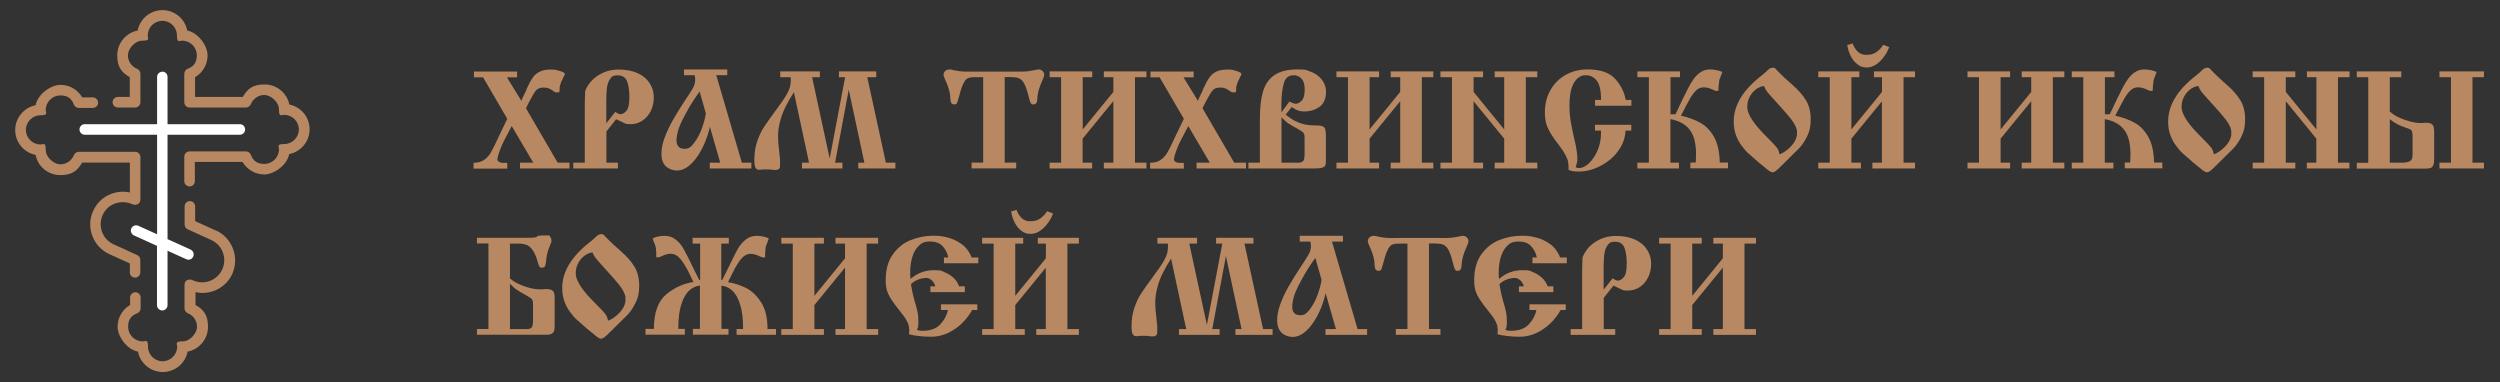 <?xml version="1.0" encoding="UTF-8"?>
<svg id="Capa_1" xmlns="http://www.w3.org/2000/svg" version="1.1" viewBox="0 0 2415.9 369.3">
  <rect x="0" y="0" width="2415.9" height="369.3" fill="#333333" stroke="none"/>
  <!-- Generator: Adobe Illustrator 29.0.0, SVG Export Plug-In . SVG Version: 2.1.0 Build 186)  -->
  <defs>
    <style>
      .st0 {
        fill: #fff;
      }

      .st1 {
        fill: #b78861;
      }
    </style>
  </defs>
  <g>
    <path class="st1" d="M489.8,74.6l14,22.8c.6-1.6,1.7-4,3.3-7.2.9-1.7,1.6-3.4,2.2-5.1,2-4.4,3.9-7.8,5.6-10.2,1.7-2.5,4-4.4,6.8-5.7,2.8-1.4,6.5-2,11-2s5.1.5,8.3,1.4,4.8,1.9,4.8,2.8-.4,1.6-1.1,2.8c-.3.6-.7,1.4-1.2,2.6-.4.8-.8,1.5-1.1,2.2-1,2.7-1.6,4.7-1.6,5.9v1c0,1.3,0,2.4-.4,3.3h-3.9c-2.6-1.9-4.6-3.1-6-3.7-1.4-.6-3-.9-4.9-.9-3.3,0-5.8.8-7.3,2.5-1.6,1.7-3.5,4.7-5.8,9.2-.3.6-.5,1.1-.9,1.6-.3.6-.6,1.2-.9,1.8-1.2,2.3-2,3.9-2.4,5l30.6,52.5h11.4v5.6h-47.8v-5.6h12.8l-20.8-35.4-7.8,14.9c-1.3,2.5-2.6,5.7-4,9.5s-2,6.5-2,8,2,3.2,6,3.2,2.7,0,3.5-.1v5.6h-32.6v-5.6c4,0,7.4-.9,9.9-2.6,2.6-1.7,4.7-4,6.5-6.8,1.7-2.9,3.8-7,6.3-12.4.9-2,1.5-3.3,1.9-4.1l8-16.6-23.4-40.1h-8.8v-5.6h41.7v5.6h-9.9Z"/>
    <path class="st1" d="M586,127v30.2h11.1v5.6h-43.1v-5.6h11.1v-49.1c0-7,0-13.8.4-20.3,2.7-6.4,6.9-11.5,12.8-15.1,5.8-3.7,12.4-5.5,19.6-5.5s13.2,1.2,18.3,3.5,9,5.6,11.6,9.7c2.7,4.1,4,8.6,4,13.6s-1,9.2-2.9,13.2c-2,4-4.7,7.1-8.1,9.4-3.5,2.3-7.3,3.4-11.5,3.4s-3.9-.2-5.2-.7-3.2-1.4-5.8-2.7c-1.4-.7-2.4-1.2-2.9-1.4l-9.4,11.8ZM586,119l8.6-10.9c.8.7,1.7,1.2,2.7,1.6s1.7.7,2.2.7c2.1,0,4.1-1.2,6-3.5s2.7-6.8,2.7-13.2-.8-11.6-2.3-15.3c-1.6-3.8-4.6-5.6-9-5.6s-5.7,1.2-7.3,3.5-2.6,5.2-3.1,8.6c-.4,3.4-.6,7.7-.6,12.8v21.3h0Z"/>
    <path class="st1" d="M671.3,72.7h-10.3v-5.6h41.8v5.6h-10.6l24.7,84.5h9.2v5.6h-40.2v-5.6h10.1l-10-34.7c-.9,4.4-2.4,9.2-4.4,14.2s-4.4,9.6-7.3,13.9c-2.8,4.2-5.9,7.7-9.4,10.3-3.4,2.6-7,3.9-10.7,3.9s-7.7-1.3-10.6-4c-2.9-2.7-4.4-6.7-4.4-12.1s1-10,3.1-15.7,4.8-11.5,8.1-17.2c3.3-5.8,7.1-12,11.5-18.6.3-.4,1.6-2.4,4-6.1,2.4-3.6,4-6.4,4.8-8.2.7-1.9,1.1-3.9,1.1-6,0-1.4-.2-2.7-.5-4.2ZM682.1,109.7l-6-21.3c-5,6.9-9.3,13.7-12.8,20.2-2.6,4.6-4.7,8.8-6.3,12.7-1.7,3.9-2.7,8.1-3.2,12.5v3.5c.7,4.4,3.2,6.5,7.7,6.5s6.5-2,9.5-6,5.5-8.7,7.4-14.1c1.9-5.3,3.1-10,3.7-14Z"/>
    <path class="st1" d="M781.8,157.2l-14.6-68.1c-3.4,5.3-6.2,10.2-8.5,14.9-2.2,4.7-3.9,9.3-5,13.9-1.2,4.6-1.8,9.3-1.8,14.1s.3,7,.9,12.3c.6,5.3.9,8.6,1,9.9v6.7c0,1.4-.8,2.4-1.9,2.9-.8.3-1.8.5-2.9.5s-2.6-.2-4.8-.5c-.8-.1-2-.1-3.5-.1s-3.3,0-4.2.1c-1.4.2-2.4.3-2.8.3-1.7,0-2.9-.7-3.6-2-.8-1.3-1.1-3.9-1.1-7.7,0-6.6.9-12.5,2.7-17.7,1.8-5.3,4-10,6.7-14.1s6.6-9.6,11.7-16.5c5.1-6.8,8.7-12.1,10.8-16.1,2.2-3.9,3.3-8,3.3-12.1s0-1.9-.3-3.3h-9.9v-5.6h38.3v5.6h-7.5l17,78.6,14.9-78.6h-6v-5.6h36.1v5.6h-8.7l18,82.6h9.2v5.6h-35.9v-5.6h5.9l-15.1-70.5-13.2,70.5h7.1v5.6h-39.1v-5.6h6.8Z"/>
    <path class="st1" d="M950.1,157.2v-82.6h-8.9c-2.5,0-4.5.4-6.1,1.1-1.5.7-2.9,2.5-4.3,5.4-1.4,2.8-2.8,7.2-4.3,13.1-.7,2.7-1.3,4.5-1.7,5.4-.4.9-1.3,1.3-2.7,1.3s-2.6-.6-3-1.7c-.5-1.1-.7-2.6-.8-4.5,0-3.7-.9-7.5-2.4-11.6-.3-1-1.1-2.8-2.3-5.5-1.2-2.6-1.8-4.4-1.8-5.4s.5-2.5,1.5-3.5,2.5-1.6,4.4-1.6,1.8.2,3.7.7c1.8.4,3.8.7,5.9,1s4.9.4,8.4.4h2.6c1,0,1.7,0,2.3,0h39.8c.6,0,1.4,0,2.4,0h2.5c3.5,0,6.3,0,8.4-.4,2.1-.3,4.1-.6,5.9-1s3-.7,3.6-.7c2,0,3.4.5,4.4,1.6,1,1,1.5,2.2,1.5,3.5s-.6,2.8-1.7,5.3-1.9,4.3-2.3,5.6c-1.6,4.2-2.4,8.1-2.6,11.6,0,4.1-1.2,6.2-3.7,6.2s-1.9-.4-2.5-1.1c-.5-.7-.9-1.5-1.2-2.5-.3-.9-.9-3.5-2-7.6-1.3-4.6-2.6-8-4.1-10.2-1.4-2.1-3.1-3.5-4.9-4.1-1.9-.6-4.3-.9-7.4-.9h-5.8v82.6h11.1v5.6h-43.1v-5.6h11.2Z"/>
    <path class="st1" d="M1075.8,97.8l-29.6,36.2v23.2h9.2v5.6h-41.1v-5.6h11.1v-82.6h-11.1v-5.6h41.2v5.6h-9.2v50.5l29.6-36.3v-14.2h-9.2v-5.6h41.2v5.6h-11.1v82.6h11.1v5.6h-41.2v-5.6h9.2v-59.4h0Z"/>
    <path class="st1" d="M1143.6,74.6l14,22.8c.6-1.6,1.7-4,3.3-7.2.9-1.7,1.6-3.4,2.2-5.1,2-4.4,3.9-7.8,5.6-10.2,1.7-2.5,4-4.4,6.8-5.7,2.8-1.4,6.5-2,11-2s5.1.5,8.3,1.4c3.2.9,4.8,1.9,4.8,2.8s-.4,1.6-1.1,2.8c-.3.6-.7,1.4-1.2,2.6-.4.8-.8,1.5-1.1,2.2-1,2.7-1.6,4.7-1.6,5.9v1c0,1.3,0,2.4-.4,3.3h-3.9c-2.6-1.9-4.6-3.1-6-3.7-1.4-.6-3-.9-4.9-.9-3.3,0-5.8.8-7.3,2.5-1.6,1.7-3.5,4.7-5.8,9.2-.3.6-.5,1.1-.9,1.6-.3.6-.6,1.2-.9,1.8-1.2,2.3-2,3.9-2.4,5l30.6,52.5h11.4v5.6h-47.8v-5.6h12.8l-20.8-35.4-7.8,14.9c-1.3,2.5-2.6,5.7-4,9.5s-2,6.5-2,8,2,3.2,6,3.2,2.7,0,3.5-.1v5.6h-32.6v-5.6c4,0,7.4-.9,9.9-2.6,2.6-1.7,4.7-4,6.5-6.8,1.7-2.9,3.8-7,6.3-12.4.9-2,1.5-3.3,1.9-4.1l8-16.6-23.4-40.1h-8.8v-5.6h41.7v5.6h-9.9Z"/>
    <path class="st1" d="M1217.5,157.2v-42.5c0-10.6,1-19.4,3-26.2,2-6.8,5.6-12.1,10.9-15.8s12.7-5.6,22.2-5.6,8.3.6,11.7,1.7c3.5,1.2,6.4,2.8,8.8,4.8,2.4,2.1,4.2,4.4,5.5,7,1.2,2.6,1.8,5.3,1.8,8.1,0,6.6-2.1,11.5-6.2,14.5-4.2,3-9.1,4.5-14.7,4.5s-7.9-1.4-12.2-4.3l-5.9,7.4c3.1,2.5,6.2,4.6,9.1,6.1,3,1.5,6,2.6,9.1,3.3,3.1.7,6.5,1,10.1,1h1.2c2.8,0,4.9.3,6.2.9,1.4.6,2.3,1.6,2.6,2.9s.6,3.1.6,5.5v21.4c0,.5,0,1,0,1.5,0,.5,0,1.2,0,2.1,0,1.8-.2,3.2-.5,4.2-.3.9-1.2,1.7-2.7,2.2-1.4.6-3.8.9-7.1.9h-64.6v-5.6h11.3ZM1238.3,108.6l7.8-10.5c2.7,1.5,4.8,2.2,6.2,2.2s3.8-1,5.7-3.1c1.9-2.1,2.8-5.6,2.8-10.7s-1-8.2-3-10.4-4.5-3.4-7.6-3.4c-4.7,0-7.9,2.4-9.4,7.3-1.5,4.9-2.4,11.4-2.5,19.5,0,1.2,0,2.7,0,4.4,0,1.8,0,3.4,0,4.7ZM1238.3,157.2h16.5c2.2,0,3.8-.6,4.6-1.7.9-1.1,1.3-3.6,1.3-7.3v-15.2c0-2-.3-3.5-.9-4.4s-2.2-2.1-4.8-3.5c-4.7-2.6-8.1-4.6-10.2-6s-4.2-3.4-6.4-5.8v43.9h0Z"/>
    <path class="st1" d="M1353.1,97.8l-29.6,36.2v23.2h9.2v5.6h-41.2v-5.6h11.1v-82.6h-11.1v-5.6h41.2v5.6h-9.2v50.5l29.6-36.3v-14.2h-9.2v-5.6h41.2v5.6h-11.1v82.6h11.1v5.6h-41.2v-5.6h9.2v-59.4Z"/>
    <path class="st1" d="M1424,97.8v59.4h9.2v5.6h-41.2v-5.6h11.1v-82.6h-11.1v-5.6h41.2v5.6h-9.2v14.2l29.6,36.3v-50.5h-9.2v-5.6h41.2v5.6h-11.1v82.6h11.1v5.6h-41.2v-5.6h9.2v-23.2l-29.6-36.2Z"/>
    <path class="st1" d="M1576.5,102.2h-35.1v-5.6h5.8c0-9-1.4-15.2-4.2-18.7-2.8-3.5-6.2-5.2-10.3-5.2s-5.3.9-7.7,2.6c-2.4,1.8-4.4,4.8-6,9.1-1.5,4.3-2.3,10-2.3,17.2s.4,10.3,1.1,15.1c.8,4.8,2,10.8,3.6,17.9,2,7.8,2.9,14.2,2.9,19.4s0,1.2-.2,1.9-.3,1.4-.4,2.1c-.2.7-.3,1.2-.5,1.6,0,.4-.2.8-.3,1.1,0,.3-.2.5-.2.8.8.6,1.9.9,3.2.9,3.2,0,6.5-1.6,9.8-4.8s6.1-7.3,8.2-12.4,3.2-10.4,3.2-15.8,0-2.5,0-3.2h-5.8v-5.6h35.1v5.6h-5.5c-.3,5.6-1.8,10.8-4.5,15.6-2.7,4.8-6.4,9.1-10.8,12.7-4.5,3.6-9.3,6.4-14.6,8.4-5.3,2-10.4,2.9-15.4,2.9s-7.1-.5-9.8-1.6v-1.9c0-2.4-.2-4.4-.5-6.1-.3-1.7-1.2-4-2.7-6.7-1.4-2.7-3.7-6.2-6.9-10.3-3.7-4.7-6.5-8.9-8.4-12.4-1.9-3.6-3.1-6.7-3.6-9.3-.5-2.6-.8-5.6-.8-8.8,0-8.4,1.9-15.7,5.6-22,3.7-6.3,8.7-11.2,15-14.6,6.2-3.3,13.1-5,20.5-5,12.5,0,21.5,3.1,27,9.3s8.8,12.9,10,20.2h5.5v5.6h.1Z"/>
    <path class="st1" d="M1614.1,110.4h5l1.8-3.7c.9-1.7,1.6-3.4,2.2-4.8.7-1.4,1.2-2.5,1.6-3.2.3-.7.8-1.5,1.2-2.6,1.6-3.1,3.3-6.5,5.1-10.2s3.8-6.9,5.8-9.7,4.3-5,6.9-6.6c2.6-1.7,5.6-2.5,8.9-2.5s8.1.8,11.8,2.4c-1.7,4.4-2.6,6.9-2.8,7.5-.2.7-.4,2.2-.6,4.4-.3,2.2-.4,4.4-.4,6.4h-2.7c-1.6-.6-3-1.2-4.3-1.8-2.2-1-4.6-1.6-7.3-1.6s-4.9.9-6.9,2.7c-2,1.8-4,4.4-6.1,7.9-2,3.5-5,9.1-8.9,16.8,7.2,1.6,13.5,3.9,18.8,6.9,5.3,2.9,9.7,7.5,13.2,13.7s5.3,14.4,5.5,24.7h8v5.6h-36.4v-5.6h5.2c.2-3.4.3-5.8.3-7.3,0-5-.4-9.3-1.2-13.1-.8-3.8-2.1-7.1-4-10s-4.5-5.4-7.7-7.3c-3.3-2-7.2-3.4-11.9-4.3v42.1h8.3v5.6h-40.2v-5.6h11.1v-82.6h-11.1v-5.6h41.2v5.6h-9.2v35.8h-.2Z"/>
    <path class="st1" d="M1713.5,65.4c.8,0,1.5.3,2.1.8s1.7,1.8,3.5,3.7c3,3.1,7.2,7,12.7,11.8,5.8,5,10.2,10,13.3,15,3.1,5,4.7,11.2,4.7,18.5s-1.1,11.7-3.4,16.4c-2.3,4.7-4.8,8.5-7.6,11.5-2.8,2.9-8.5,8.5-17,16.8-2.5,2.5-4.4,4.3-5.6,5.2s-2.3,1.4-3.3,1.4-2.3-.6-3.9-1.8-4.9-3.9-9.8-8c-4.8-4.1-8.1-7.1-10-8.8-1.9-1.7-3.9-4.1-6.2-7.2-2.3-3-4.1-6.5-5.5-10.3s-2.1-8.2-2.1-13c0-15.5,8.8-30.2,26.3-43.9,2.6-2,4.5-3.7,5.8-5,1.9-2.1,3.9-3.1,6-3.1ZM1704.7,83.1c-3.2.4-6,1.7-8.4,3.7-2.5,2-4.4,4.5-5.8,7.4s-2,5.8-2,8.6.4,4.3,1.3,6.6c.9,2.3,2.2,4.7,3.9,7.2,1.7,2.5,3.7,5.1,6.1,7.8,2.4,2.7,5.4,5.8,9,9.4,4.4,4.3,7.2,7.4,8.5,9.2,1.3,1.8,2.1,3.9,2.3,6.2,3.9-1.5,7.5-4,10.9-7.5s5.4-7.2,6-11v-4.5c-.3-1.8-1-3.7-2.1-5.7-1.1-1.9-2.3-3.8-3.8-5.7-1.5-1.9-3.2-3.9-5.1-6.1s-4.2-4.8-6.9-7.7c-2.4-2.7-4.4-4.9-6.1-6.8s-3-3.4-4-4.5c-1-1.2-1.7-2.3-2.3-3.3-.6-1-1.1-2.1-1.5-3.3Z"/>
    <path class="st1" d="M1818.7,97.8l-29.6,36.2v23.2h9.2v5.6h-41.2v-5.6h11.1v-82.6h-11.1v-5.6h39.7v5.6h-7.7v50.5l29.6-36.3v-14.2h-7.8v-5.6h39.7v5.6h-11.1v82.6h11.1v5.6h-41.2v-5.6h9.2v-59.4h0ZM1819.8,43.3l5.9,2.2c-2.1,5.5-5.2,10.2-9.2,14s-8.2,5.7-12.5,5.7-6.3-1-9-3-4.8-4.7-6.5-8-2.8-6.9-3.4-10.7l5.2-1.5c2.8,7.3,7.1,11,12.8,11s7.7-1,10.5-2.9c2.8-2.1,4.8-4.3,6.2-6.8Z"/>
    <path class="st1" d="M1962.9,97.8l-29.6,36.2v23.2h9.2v5.6h-41.2v-5.6h11.1v-82.6h-11.1v-5.6h41.2v5.6h-9.2v50.5l29.6-36.3v-14.2h-9.2v-5.6h41.2v5.6h-11.1v82.6h11.1v5.6h-41.2v-5.6h9.2v-59.4Z"/>
    <path class="st1" d="M2033.8,110.4h5l1.8-3.7c.9-1.7,1.6-3.4,2.2-4.8.7-1.4,1.2-2.5,1.6-3.2.3-.7.8-1.5,1.2-2.6,1.6-3.1,3.3-6.5,5.1-10.2s3.8-6.9,5.8-9.7,4.3-5,6.9-6.6c2.6-1.7,5.6-2.5,8.9-2.5s8.1.8,11.8,2.4c-1.7,4.4-2.6,6.9-2.8,7.5-.2.7-.4,2.2-.6,4.4-.3,2.2-.4,4.4-.4,6.4h-2.7c-1.6-.6-3-1.2-4.3-1.8-2.2-1-4.6-1.6-7.3-1.6s-4.9.9-6.9,2.7c-2,1.8-4,4.4-6.1,7.9-2,3.5-5,9.1-8.9,16.8,7.2,1.6,13.5,3.9,18.8,6.9,5.3,2.9,9.7,7.5,13.2,13.7s5.3,14.4,5.5,24.7h8v5.6h-36.3v-5.6h5.2c.2-3.4.3-5.8.3-7.3,0-5-.4-9.3-1.2-13.1-.8-3.8-2.1-7.1-4-10s-4.5-5.4-7.7-7.3c-3.3-2-7.2-3.4-11.9-4.3v42.1h8.3v5.6h-40.2v-5.6h11.1v-82.6h-11.1v-5.6h41.2v5.6h-9.2v35.8h-.3Z"/>
    <path class="st1" d="M2133.3,65.4c.8,0,1.5.3,2.1.8s1.7,1.8,3.5,3.7c3,3.1,7.2,7,12.7,11.8,5.8,5,10.2,10,13.3,15s4.7,11.2,4.7,18.5-1.1,11.7-3.4,16.4c-2.3,4.7-4.8,8.5-7.6,11.5-2.8,2.9-8.5,8.5-17,16.8-2.5,2.5-4.4,4.3-5.6,5.2-1.2.9-2.3,1.4-3.3,1.4s-2.3-.6-3.9-1.8c-1.6-1.2-4.9-3.9-9.8-8-4.8-4.1-8.1-7.1-10-8.8-1.9-1.7-3.9-4.1-6.2-7.2-2.3-3-4.1-6.5-5.5-10.3s-2.1-8.2-2.1-13c0-15.5,8.8-30.2,26.3-43.9,2.6-2,4.5-3.7,5.8-5,1.8-2.1,3.8-3.1,6-3.1ZM2124.4,83.1c-3.2.4-6,1.7-8.4,3.7-2.5,2-4.4,4.5-5.8,7.4-1.4,2.9-2,5.8-2,8.6s.4,4.3,1.3,6.6c.9,2.3,2.2,4.7,3.9,7.2s3.7,5.1,6.1,7.8c2.4,2.7,5.4,5.8,9,9.4,4.4,4.3,7.2,7.4,8.5,9.2,1.3,1.8,2.1,3.9,2.3,6.2,3.9-1.5,7.5-4,10.9-7.5s5.4-7.2,6-11v-4.5c-.3-1.8-1-3.7-2.1-5.7-1.1-1.9-2.3-3.8-3.8-5.7-1.5-1.9-3.2-3.9-5.1-6.1-1.9-2.2-4.2-4.8-6.9-7.7-2.4-2.7-4.4-4.9-6.1-6.8-1.7-1.9-3-3.4-4-4.5-1-1.2-1.7-2.3-2.3-3.3-.5-1-1-2.1-1.5-3.3Z"/>
    <path class="st1" d="M2208.9,97.8v59.4h9.2v5.6h-41.2v-5.6h11.1v-82.6h-11.1v-5.6h41.2v5.6h-9.2v14.2l29.6,36.3v-50.5h-9.2v-5.6h41.2v5.6h-11.2v82.6h11.1v5.6h-41.2v-5.6h9.2v-23.2l-29.5-36.2Z"/>
    <path class="st1" d="M2320.5,69v5.6h-11.1v33.1c2.4,2.3,5.5,4.3,9.2,6s7.4,2.9,11.1,3.9c3.6.9,6.5,1.3,8.8,1.3s2.7,0,5.5-.3c3.1,0,5.2.5,6.4,1.6s1.9,3.4,1.9,7.1v26.1c0,2.9-.3,5-.9,6.3-.6,1.4-1.4,2.2-2.6,2.6-1.1.4-2.7.6-4.7.6h-66.6v-5.6h11.1v-82.7h-11.1v-5.6s43,0,43,0ZM2309.4,157.2h12c3,0,5.4-.4,7.2-1.3,1.9-.9,2.8-2.9,2.8-6.2v-19.2c-.1-2.3-.5-3.8-1.1-4.6-.7-.8-2.6-1.7-5.9-2.7-5.7-1.8-10.7-4.5-15-8v42ZM2368.5,157.2v-82.6h-11.1v-5.6h43v5.6h-11.1v82.6h11.1v5.6h-43v-5.6h11.1Z"/>
    <path class="st1" d="M460.9,229.8h47.8c4.3,0,7-.1,8.2-.3,1.3-.2,1.9-.5,2-.9,0-.3.7-.6,1.7-.8s3.6-.3,7.8-.3,2.5.5,3.3,1.4c.8,1,1.2,2.2,1.2,3.8s0,1.2-.4,1.9c-.2.7-.6,1.6-1.1,2.8-.5,1.1-.9,2.1-1.1,2.9-1.2,3.2-2,6.4-2.3,9.6-.3,3.2-.7,5.4-1.1,6.8-.4,1.3-1.4,2-3,2s-2.3-.4-2.7-1.2c-.5-.8-1-2.3-1.6-4.4-1.4-5.1-3.1-9-5-11.6s-4-4.3-6.1-5-4.5-1.1-7.3-1.1h-8.4v33.6c3,2.8,7.3,5.3,13.2,7.4,5.8,2.1,11.1,3.2,15.9,3.2s2.7-.1,5.5-.3c3.2,0,5.4.5,6.7,1.6s1.9,3.4,1.9,7.1v26.1c0,2.4-.2,4.2-.5,5.5-.3,1.2-1.1,2.2-2.3,2.9-1.2.7-3.1,1-5.7,1h-66.6v-5.6h11.1v-82.6h-11.1v-5.5h0ZM492.9,318h16.4c2.2,0,3.8-.6,4.6-1.7s1.2-3.6,1.2-7.3v-15.2c0-2-.3-3.5-.9-4.4-.6-.9-2.2-2.1-4.9-3.5-4.7-2.6-8-4.6-10.1-6s-4.2-3.4-6.4-5.8v43.9h.1Z"/>
    <path class="st1" d="M581.4,226.2c.8,0,1.5.3,2.1.8s1.7,1.8,3.5,3.7c3,3.1,7.2,7,12.7,11.8,5.8,5,10.2,10,13.3,15s4.7,11.2,4.7,18.5-1.1,11.7-3.4,16.4c-2.3,4.7-4.8,8.5-7.6,11.5-2.8,2.9-8.5,8.5-17,16.8-2.5,2.5-4.4,4.3-5.6,5.2-1.2.9-2.3,1.4-3.3,1.4s-2.3-.6-3.9-1.8c-1.6-1.2-4.9-3.9-9.8-8-4.8-4.1-8.1-7.1-10-8.8-1.9-1.7-3.9-4.1-6.2-7.2-2.3-3-4.1-6.5-5.5-10.3s-2.1-8.2-2.1-13c0-15.5,8.8-30.2,26.3-43.9,2.6-2,4.5-3.7,5.8-5,1.9-2.1,3.9-3.1,6-3.1ZM572.6,243.9c-3.2.4-6,1.7-8.4,3.7-2.5,2-4.4,4.5-5.8,7.4-1.4,2.9-2,5.8-2,8.6s.4,4.3,1.3,6.6c.9,2.3,2.2,4.7,3.9,7.2s3.7,5.1,6.1,7.8c2.4,2.7,5.4,5.8,9,9.4,4.4,4.3,7.2,7.4,8.5,9.2,1.3,1.8,2.1,3.9,2.3,6.2,3.9-1.5,7.5-4,10.9-7.5s5.4-7.2,6-11v-4.6c-.3-1.8-1-3.7-2.1-5.7-1.1-1.9-2.3-3.8-3.8-5.7s-3.2-3.9-5.1-6.1c-1.9-2.2-4.2-4.8-6.9-7.7-2.4-2.7-4.4-4.9-6.1-6.8-1.7-1.9-3-3.4-4-4.5-1-1.2-1.7-2.3-2.3-3.3-.6-.9-1.1-2-1.5-3.2Z"/>
    <path class="st1" d="M668.8,229.8h35.5v5.6h-7.3v35.1h1c4.1-8.2,7-14,8.6-17.4,2.8-5.9,5.1-10.4,6.8-13.3,1.7-3,4.1-5.7,7.1-8.2,3.1-2.5,6.7-3.7,10.8-3.7s8.2.8,11.6,2.4c-.2.9-.6,2.1-1.2,3.7-.9,2.1-1.5,3.7-1.7,4.6-.2.9-.4,2.9-.6,6.1,0,.6,0,1.3,0,2s0,1.4,0,2h-2.7c-1.5-.5-2.9-1.1-4.3-1.8-2.4-1-4.7-1.6-7.1-1.6s-4.4.8-6.4,2.3-4.3,4.3-6.7,8.3c-2.4,3.9-5.3,9.5-8.7,16.8,5.6.8,11.3,2.6,16.9,5.3,5.7,2.7,10.6,7.3,14.9,13.8,4.3,6.5,6.4,15.2,6.4,26.1h8.2v5.6h-38.1v-5.6h6.3c0-10-1-18-3-24.1s-4.5-10.4-7.7-13.2c-3.1-2.7-6.5-4.2-10.2-4.6v41.8h6.8v5.6h-34.4v-5.6h6.8v-41.8c-3.7.3-7.1,1.9-10.2,4.6-3.1,2.7-5.7,7.1-7.7,13.2s-3,14.1-3,24h6.3v5.6h-38v-5.6h8.1c0-15.6,4-26.7,11.9-33.3,8-6.6,16.7-10.6,26.3-12-3.3-7.2-6.2-12.8-8.7-16.8-2.4-3.9-4.7-6.7-6.7-8.2s-4.2-2.3-6.4-2.3-4.7.5-7.1,1.6c-1.3.6-2.7,1.2-4.3,1.8h-2.7c0-.6,0-1.3,0-2s0-1.4,0-2c-.2-3.2-.4-5.3-.6-6.2-.3-1-.8-2.5-1.7-4.4-.6-1.6-1-2.8-1.2-3.7,3.5-1.6,7.4-2.4,11.6-2.4s7.8,1.2,10.8,3.7c3.1,2.5,5.4,5.2,7.1,8.2,1.7,3,4,7.4,6.9,13.3,1.4,3,4.2,8.8,8.6,17.4h.9v-35.1h-7.3v-5.6h0Z"/>
    <path class="st1" d="M816.6,258.6l-29.6,36.2v23.2h9.2v5.6h-41.2v-5.6h11.1v-82.6h-11.1v-5.6h41.2v5.6h-9.2v50.5l29.6-36.3v-14.2h-9.2v-5.6h41.2v5.6h-11.1v82.6h11.1v5.6h-41.2v-5.6h9.2v-59.4Z"/>
    <path class="st1" d="M898.9,276.7h5c-.8-2.6-2-4.6-3.7-6s-3.2-2.1-4.8-2.1c-2.7,0-5.5.5-8.3,1.6s-5.1,2.6-6.8,4.5c1,6.1,2.1,11.2,3.3,15.3,1.4,4.7,2.4,8.4,3,11.1s.9,6.3.9,10.6-.5,4.8-1.4,7.1c1.3.6,2.9.9,5,.9,7.7,0,13.5-2,17.4-6.1s6.4-8.7,7.5-14h-6.7v-5.5h35.1v5.5h-5c-2.6,4.8-6,9.1-10.1,13.1-4.1,3.9-8.7,7-13.7,9.3-5,2.2-10.1,3.4-15.3,3.4s-7.4-.2-11.6-.6c-4.1-.4-7.6-1-10.3-1.9.2-1.6.3-2.8.3-3.5,0-3.2-.7-6.1-2.1-8.8-1.4-2.7-3.4-5.6-6.1-8.9-4.1-5.1-7.2-9.2-9.3-12.5-2.1-3.3-3.4-6.2-4.2-8.9-.7-2.7-1.1-5.8-1.1-9.3,0-10.4,2.3-18.9,7-25.3,4.7-6.5,10.5-11.1,17.4-13.8,7-2.7,14.1-4.1,21.5-4.1s9.1.6,13.9,1.7c4.8,1.2,9.3,3.3,13.6,6.4,4.3,3.1,7.5,7.4,9.7,12.9h6.4v5.6h-33.2v-5.6h4.2c-.7-4-2.5-7.5-5.3-10.7s-6.9-4.7-12.4-4.7-8.2,1.4-11,4.3c-2.9,2.9-4.9,6.6-6.2,11.1-1.3,4.5-1.9,9.2-1.9,14s0,4.5.4,6.7c6.5-5.6,13.9-8.4,22.4-8.4s6.8.6,10.1,1.8c3.3,1.3,6.2,3.1,8.8,5.4,2.5,2.3,4.4,5.1,5.6,8.4h5.5v5.6h-33.3v-5.6h-.2Z"/>
    <path class="st1" d="M1010.7,258.6l-29.6,36.2v23.2h9.2v5.6h-41.2v-5.6h11.1v-82.6h-11.1v-5.6h39.7v5.6h-7.7v50.5l29.6-36.3v-14.2h-7.8v-5.6h39.7v5.6h-11.1v82.6h11.1v5.6h-41.2v-5.6h9.2v-59.4h.1ZM1011.8,204.1l5.9,2.2c-2.1,5.5-5.2,10.2-9.2,14s-8.2,5.7-12.5,5.7-6.3-1-9-3-4.8-4.7-6.5-8-2.8-6.9-3.4-10.7l5.2-1.5c2.8,7.3,7.1,11,12.8,11s7.7-1,10.5-2.9c2.7-2.1,4.8-4.3,6.2-6.8Z"/>
    <path class="st1" d="M1146.3,318l-14.6-68.1c-3.4,5.3-6.2,10.2-8.5,14.9-2.2,4.7-3.9,9.3-5,13.9-1.2,4.6-1.8,9.3-1.8,14.1s.3,7,.9,12.3.9,8.6,1,9.9v6.7c0,1.4-.8,2.4-1.9,2.9-.8.3-1.8.5-2.9.5s-2.6-.2-4.8-.5c-.8-.1-2-.1-3.5-.1s-3.3,0-4.2.1c-1.4.2-2.4.3-2.8.3-1.7,0-2.9-.7-3.6-2-.8-1.3-1.1-3.9-1.1-7.7,0-6.6.9-12.5,2.7-17.7,1.8-5.3,4-10,6.7-14.1s6.6-9.6,11.7-16.5c5.1-6.8,8.7-12.1,10.8-16.1,2.2-3.9,3.3-8,3.3-12.1s0-1.9-.3-3.3h-9.9v-5.6h38.3v5.6h-7.5l17,78.6,14.9-78.6h-6v-5.6h36.1v5.6h-8.7l18,82.6h9.2v5.6h-35.9v-5.6h5.9l-15.1-70.5-13.2,70.5h7.1v5.6h-39.3v-5.6h7Z"/>
    <path class="st1" d="M1266.3,233.5h-10.3v-5.6h41.8v5.6h-10.6l24.7,84.5h9.2v5.6h-40.2v-5.6h10.1l-10-34.7c-.9,4.4-2.4,9.2-4.4,14.2s-4.4,9.6-7.3,13.9c-2.8,4.2-5.9,7.7-9.4,10.3-3.4,2.6-7,3.9-10.7,3.9s-7.7-1.3-10.6-4-4.4-6.7-4.4-12.1,1-10,3.1-15.7,4.8-11.5,8.1-17.2c3.3-5.8,7.1-12,11.5-18.6.3-.4,1.6-2.4,4-6.1,2.4-3.6,4-6.4,4.8-8.2.7-1.9,1.1-3.9,1.1-6,0-1.4-.2-2.7-.5-4.2ZM1277.1,270.5l-6-21.3c-5,6.9-9.3,13.7-12.8,20.2-2.6,4.6-4.7,8.8-6.3,12.7-1.7,3.9-2.7,8.1-3.2,12.5v3.5c.7,4.4,3.2,6.5,7.7,6.5s6.5-2,9.5-6,5.5-8.7,7.4-14.1c1.9-5.3,3.1-10,3.7-14Z"/>
    <path class="st1" d="M1360.1,318v-82.6h-8.9c-2.5,0-4.5.4-6.1,1.1-1.5.7-2.9,2.5-4.3,5.4-1.4,2.8-2.8,7.2-4.3,13.1-.7,2.7-1.3,4.5-1.7,5.4-.4.9-1.3,1.3-2.7,1.3s-2.6-.6-3-1.7c-.5-1.1-.7-2.6-.8-4.5,0-3.7-.9-7.5-2.4-11.6-.3-1-1.1-2.8-2.3-5.5-1.2-2.6-1.8-4.4-1.8-5.4s.5-2.5,1.5-3.5,2.5-1.6,4.4-1.6,1.8.2,3.7.7c1.8.4,3.8.7,5.9,1s4.9.4,8.4.4h2.6c1-.1,1.7-.1,2.3-.1h39.8c.6,0,1.4,0,2.4.1h2.5c3.5,0,6.3-.1,8.4-.4,2.1-.3,4.1-.6,5.9-1s3-.7,3.6-.7c2,0,3.4.5,4.4,1.6,1,1,1.5,2.2,1.5,3.5s-.6,2.8-1.7,5.3-1.9,4.3-2.3,5.6c-1.6,4.2-2.4,8.1-2.6,11.6,0,4.1-1.2,6.2-3.7,6.2s-1.9-.4-2.5-1.1c-.5-.7-.9-1.5-1.2-2.5-.3-.9-.9-3.5-2-7.6-1.3-4.6-2.6-8-4.1-10.2-1.4-2.1-3.1-3.5-4.9-4.1-1.9-.6-4.3-.9-7.4-.9h-5.8v82.6h11.1v5.6h-43.1v-5.6h11.2Z"/>
    <path class="st1" d="M1467.6,276.7h5c-.8-2.6-2-4.6-3.7-6s-3.2-2.1-4.8-2.1c-2.7,0-5.5.5-8.3,1.6s-5.1,2.6-6.8,4.5c1,6.1,2.1,11.2,3.3,15.3,1.4,4.7,2.4,8.4,3,11.1s.9,6.3.9,10.6-.5,4.8-1.4,7.1c1.3.6,2.9.9,5,.9,7.7,0,13.5-2,17.4-6.1s6.4-8.7,7.5-14h-6.7v-5.5h35.1v5.5h-5c-2.6,4.8-6,9.1-10.1,13.1-4.1,3.9-8.7,7-13.7,9.3-5,2.2-10.1,3.4-15.3,3.4s-7.4-.2-11.6-.6c-4.1-.4-7.6-1-10.3-1.9.2-1.6.3-2.8.3-3.5,0-3.2-.7-6.1-2.1-8.8-1.4-2.7-3.4-5.6-6.1-8.9-4.1-5.1-7.2-9.2-9.3-12.5-2.1-3.3-3.4-6.2-4.2-8.9-.7-2.7-1.1-5.8-1.1-9.3,0-10.4,2.3-18.9,7-25.3,4.7-6.5,10.5-11.1,17.4-13.8,7-2.7,14.1-4.1,21.5-4.1s9.1.6,13.9,1.7c4.8,1.2,9.3,3.3,13.6,6.4,4.3,3.1,7.5,7.4,9.7,12.9h6.4v5.6h-33.2v-5.6h4.2c-.7-4-2.5-7.5-5.3-10.7s-6.9-4.7-12.4-4.7-8.2,1.4-11,4.3c-2.9,2.9-4.9,6.6-6.2,11.1-1.3,4.5-1.9,9.2-1.9,14s0,4.5.4,6.7c6.5-5.6,13.9-8.4,22.4-8.4s6.8.6,10.1,1.8c3.3,1.3,6.2,3.1,8.8,5.4,2.5,2.3,4.4,5.1,5.6,8.4h5.5v5.6h-33.3v-5.6h-.2Z"/>
    <path class="st1" d="M1549.8,287.8v30.2h11.1v5.6h-43.1v-5.6h11.1v-49.1c0-7,0-13.8.4-20.3,2.7-6.4,6.9-11.5,12.8-15.1,5.8-3.7,12.4-5.5,19.6-5.5s13.2,1.2,18.3,3.5,9,5.6,11.6,9.7c2.7,4.1,4,8.6,4,13.6s-1,9.2-2.9,13.2c-2,4-4.7,7.1-8.1,9.4-3.5,2.3-7.3,3.4-11.5,3.4s-3.9-.2-5.2-.7c-1.3-.5-3.2-1.4-5.8-2.7-1.4-.7-2.4-1.2-2.9-1.4l-9.4,11.8ZM1549.8,279.8l8.6-10.9c.8.7,1.7,1.2,2.7,1.6,1,.4,1.7.7,2.2.7,2.1,0,4.1-1.2,6-3.5s2.7-6.8,2.7-13.2-.8-11.6-2.3-15.3c-1.6-3.8-4.6-5.6-9-5.6s-5.7,1.2-7.3,3.5c-1.6,2.3-2.6,5.2-3.1,8.6-.4,3.4-.6,7.7-.6,12.8v21.3h.1Z"/>
    <path class="st1" d="M1664.9,258.6l-29.6,36.2v23.2h9.2v5.6h-41.2v-5.6h11.1v-82.6h-11.1v-5.6h41.2v5.6h-9.2v50.5l29.6-36.3v-14.2h-9.2v-5.6h41.2v5.6h-11.1v82.6h11.1v5.6h-41.2v-5.6h9.2v-59.4Z"/>
  </g>
  <g>
    <path class="st1" d="M208.4,222.7l-19.8-9v-14.3c0-2.8-2.3-5.1-5.1-5.1s-5.1,2.3-5.1,5.1v17.6c0,2,1.2,3.8,3,4.6l22.8,10.4c10.7,4.8,15.5,17.6,10.6,28.3-4.8,10.7-17.6,15.5-28.3,10.6-3-1.5-8.2-.9-8.2,4.2v22.8c0,2.1,1.3,4,3.2,4.8,5.4,2.2,8.9,7.3,8.9,13.1s-6.4,14.1-14.1,14.1-5.1,2.3-5.1,5.1c0,7.8-6.4,14.1-14.1,14.1s-14.1-6.4-14.1-14.1-2.3-5.1-5.1-5.1c-7.8,0-14.1-6.4-14.1-14.1s3.5-11,8.9-13.1c1.9-.8,3.2-2.7,3.2-4.8v-10.4c0-2.8-2.3-5.1-5.1-5.1s-5.1,2.3-5.1,5.1v7.2c-7.4,4.3-12.1,12.3-12.1,21.1s8.5,21.8,19.7,24c2.2,11.2,12.1,19.7,24,19.7s21.8-8.5,24-19.7c11.2-2.2,19.7-12.1,19.7-24s-4.6-16.7-12.1-21.1v-12.4c2.3.5,4.5.8,6.8.8,12,0,23.5-6.9,28.8-18.5,7-15.9,0-34.7-15.8-41.9h0Z"/>
    <path class="st1" d="M125.4,263.2c0,2.8,2.3,5.1,5.1,5.1s5.1-2.3,5.1-5.1v-12.1c0-2-1.2-3.8-3-4.6l-22.8-10.4c-10.7-4.8-15.5-17.6-10.6-28.3,2.3-5.2,6.6-9.2,12-11.1s11.1-1.8,16.3.5c2.9,1.4,7.8.9,8.2-4.2v-41.2c0-2.8-2.3-5.1-5.1-5.1h-54.4c-2.1,0-4,1.3-4.8,3.2-2.2,5.4-7.3,8.9-13.1,8.9s-14.1-6.4-14.1-14.1-2.3-5.1-5.1-5.1c-7.8,0-14.1-6.4-14.1-14.1s6.4-14.1,14.1-14.1,5.1-2.3,5.1-5.1c0-7.8,6.4-14.1,14.1-14.1s11,3.5,13.1,8.9c.8,1.9,2.7,3.2,4.8,3.2h13.5c2.8,0,5.1-2.3,5.1-5.1s-2.3-5.1-5.1-5.1h-10.2c-4.3-7.4-12.3-12.1-21.1-12.1s-21.8,8.5-24,19.7c-11.2,2.2-19.7,12.1-19.7,24s8.5,21.8,19.7,24c2.1,11.1,12,19.5,23.9,19.5s16.7-4.6,21.1-12.1h46.1v28.9c-5.9-1.3-12.1-.9-17.9,1.3-7.9,2.9-14.1,8.8-17.6,16.5-7.2,15.8-.1,34.6,15.7,41.8l19.8,9v8.8h0Z"/>
    <path class="st1" d="M279.7,101.3c-2.2-11.2-12.1-19.7-24-19.7s-16.7,4.6-21.1,12.1h-46.1v-19.1c7.4-4.3,12.1-12.3,12.1-21.1s-8.5-21.8-19.7-24c-2.1-11.2-12-19.7-23.9-19.7s-21.8,8.5-24,19.7c-11.2,2.2-19.7,12.1-19.7,24s4.6,16.7,12.1,21.1v19.1h-11.5c-2.8,0-5.1,2.3-5.1,5.1s2.3,5.1,5.1,5.1h16.7c2.8,0,5.1-2.3,5.1-5.1v-27.5c0-2.1-1.3-4-3.2-4.8-5.4-2.2-8.9-7.3-8.9-13.1s6.4-14.1,14.1-14.1,5.1-2.3,5.1-5.1c0-7.8,6.4-14.1,14.1-14.1s14.1,6.4,14.1,14.1,2.3,5.1,5.1,5.1c7.8,0,14.1,6.4,14.1,14.1s-3.5,11-8.9,13.1c-1.9.8-3.2,2.7-3.2,4.8v27.5c0,2.8,2.3,5.1,5.1,5.1h54.4c2.1,0,4-1.3,4.8-3.2,2.2-5.4,7.3-8.9,13.1-8.9s14.1,6.4,14.1,14.1,2.3,5.1,5.1,5.1c7.8,0,14.1,6.4,14.1,14.1s-6.4,14.1-14.1,14.1-5.1,2.3-5.1,5.1c0,7.8-6.4,14.1-14.1,14.1s-11-3.5-13.1-8.9c-.8-1.9-2.7-3.2-4.8-3.2h-54.4c-2.8,0-5.1,2.3-5.1,5.1v23.7c0,2.8,2.3,5.1,5.1,5.1s5.1-2.3,5.1-5.1v-18.6h46.1c4.3,7.4,12.3,12.1,21.1,12.1s21.8-8.5,24-19.7c11.2-2.2,19.7-12.1,19.7-24s-8.5-21.7-19.7-23.9h0Z"/>
    <path class="st0" d="M156.9,69.3c-2.8,0-5.1,2.3-5.1,5.1v45.6h-69.9c-2.8,0-5.1,2.3-5.1,5.1s2.3,5.1,5.1,5.1h69.9v96.2l-18.1-8.2c-2.6-1.2-5.6,0-6.8,2.5-1.2,2.6,0,5.6,2.5,6.8l22.3,10.1v57.3c0,2.8,2.3,5.1,5.1,5.1s5.1-2.3,5.1-5.1v-52.6l18.1,8.2c.7.3,1.4.5,2.1.5,2,0,3.8-1.1,4.6-3,1.2-2.6,0-5.6-2.5-6.8l-22.3-10.1v-100.9h69.9c2.8,0,5.1-2.3,5.1-5.1s-2.3-5.1-5.1-5.1h-69.9v-45.7c0-2.8-2.3-5.1-5.1-5.1h0Z"/>
  </g>
</svg>